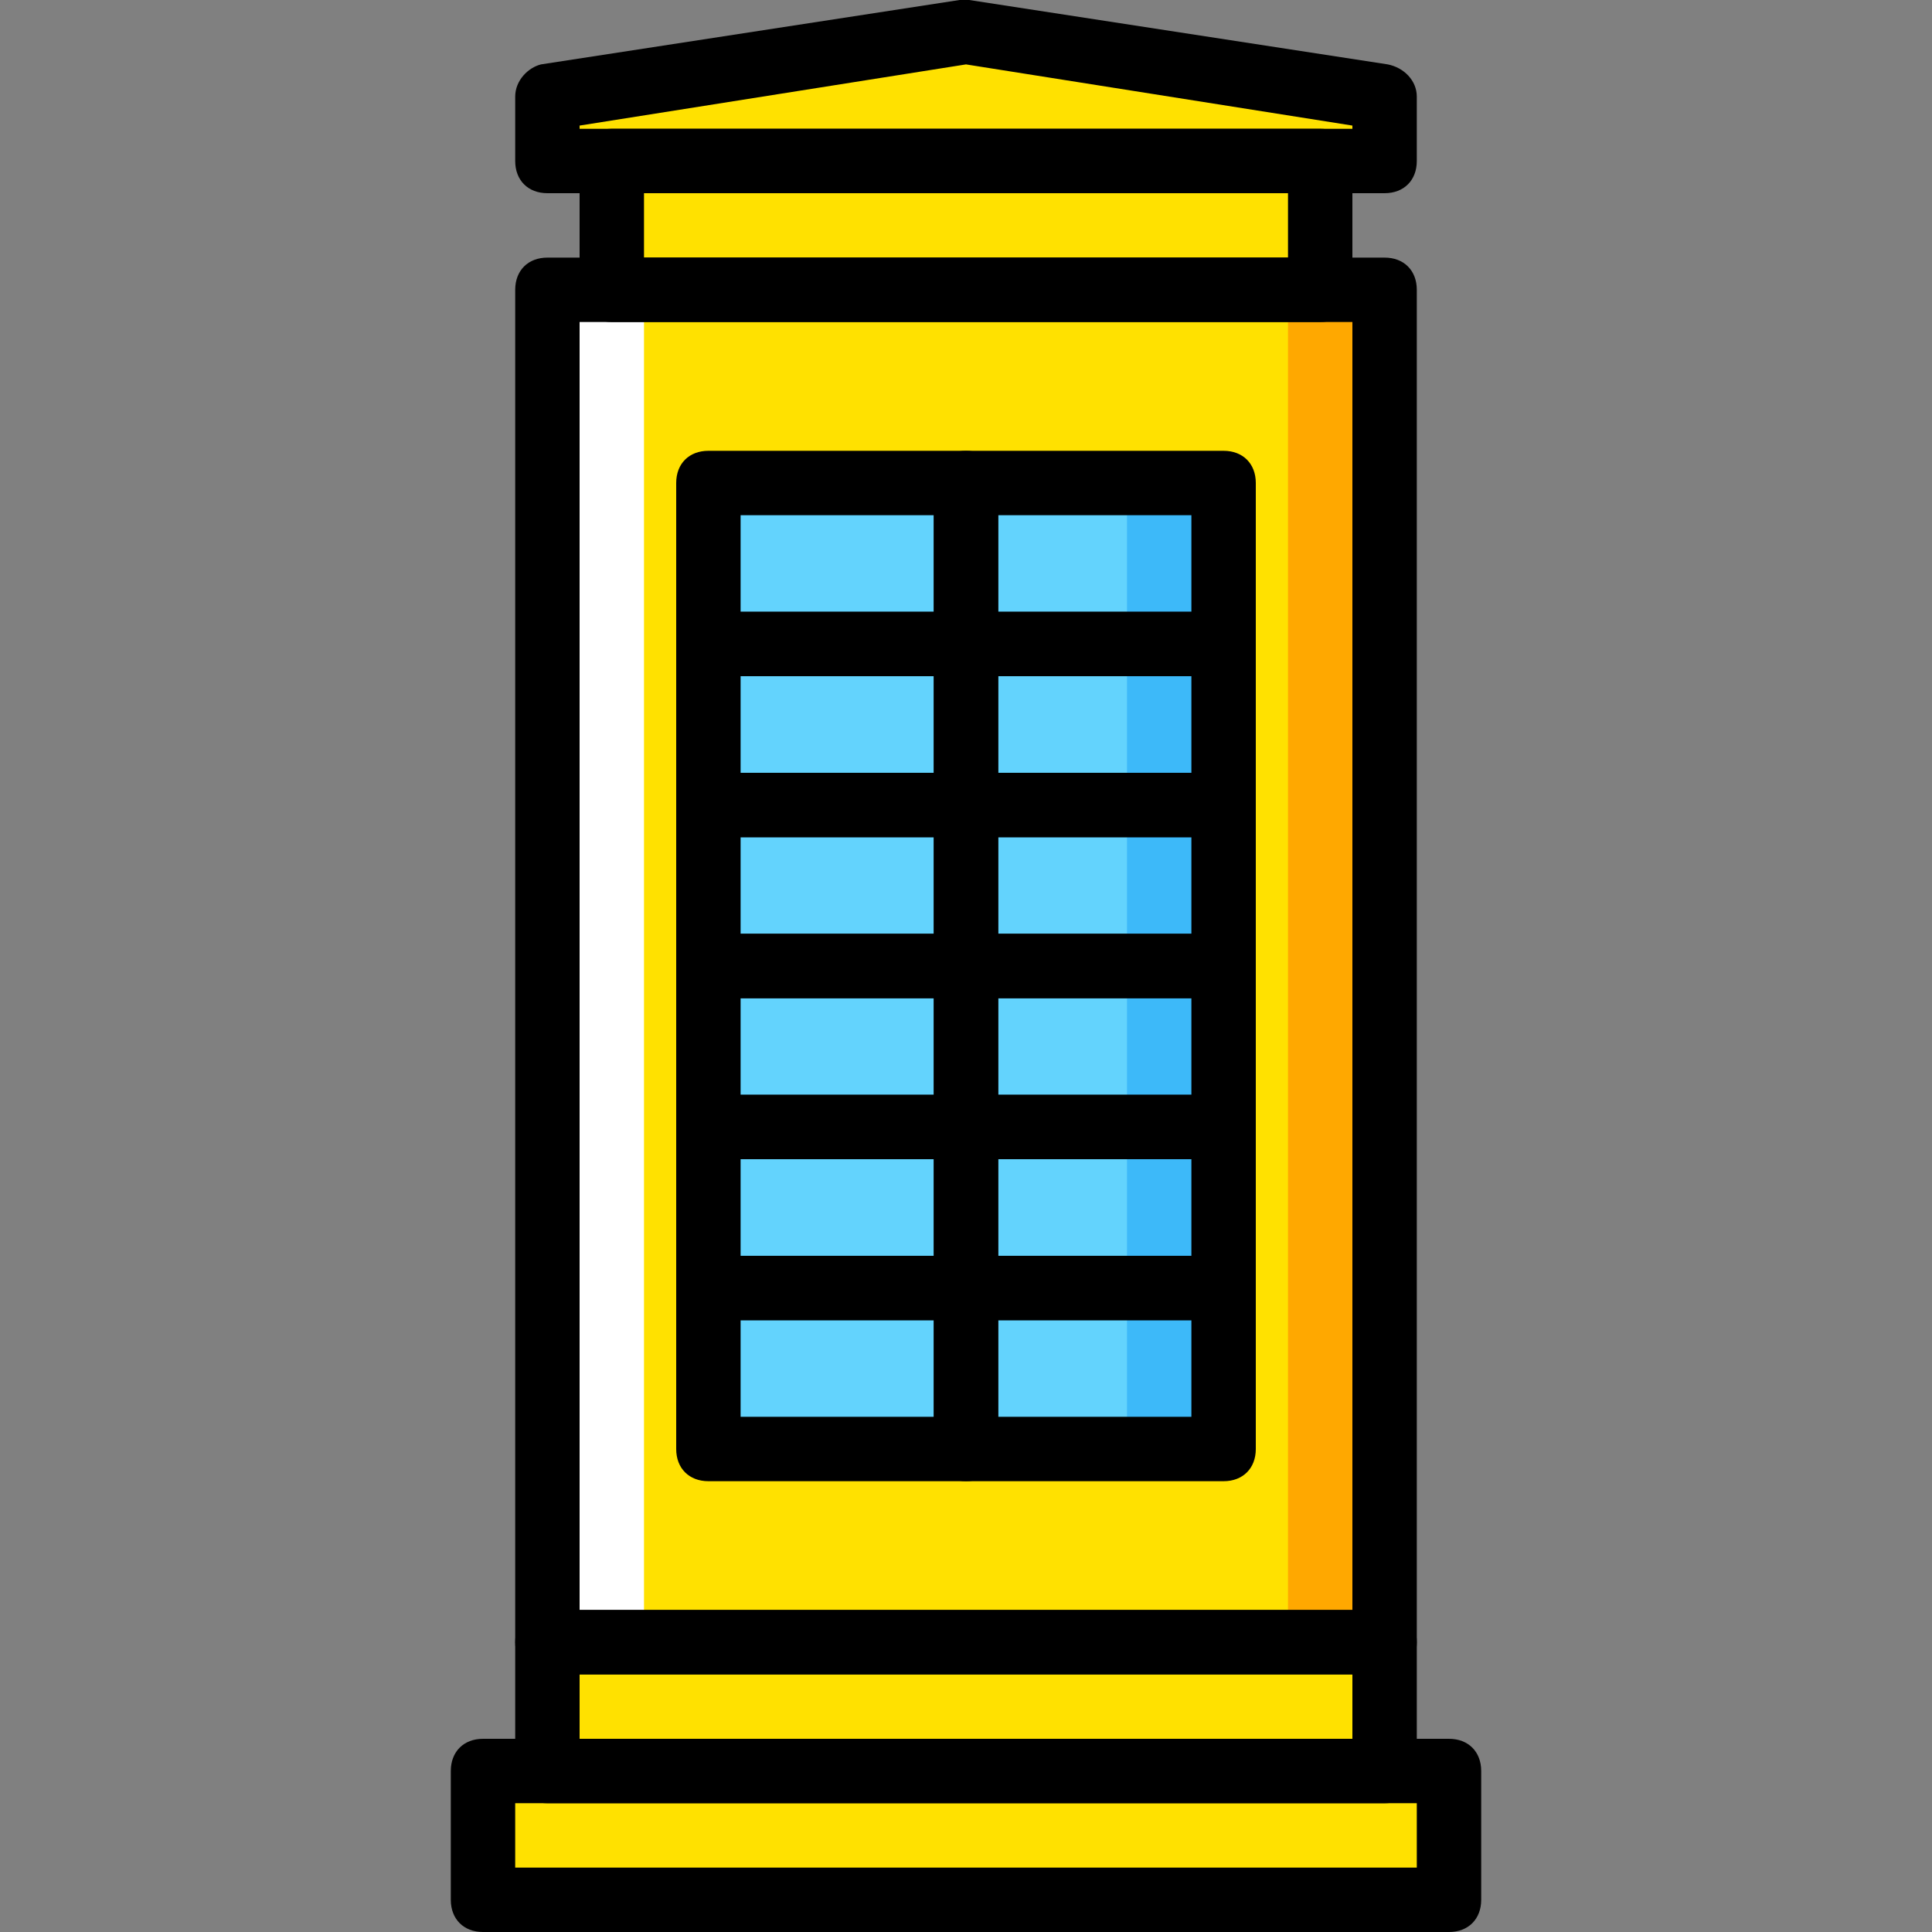 <?xml version="1.0" encoding="iso-8859-1"?>
<!-- Uploaded to: SVG Repo, www.svgrepo.com, Generator: SVG Repo Mixer Tools -->
<svg height="800px" width="800px" version="1.1" id="Layer_1" xmlns="http://www.w3.org/2000/svg" xmlns:xlink="http://www.w3.org/1999/xlink" 
	 viewBox="0 0 512 512" xml:space="preserve">
<rect x="0" y="0" width="512" height="512" fill="#808080" stroke="none"/>
<g transform="translate(1)">
	<g>
		<polygon style="fill:#FFE100;" points="127,503.467 383,503.467 383,469.333 127,469.333 		"/>
		<polygon style="fill:#FFE100;" points="144.067,469.333 365.933,469.333 365.933,435.2 144.067,435.2 		"/>
		<polygon style="fill:#FFE100;" points="161.133,76.8 348.867,76.8 348.867,42.667 161.133,42.667 		"/>
		<polygon style="fill:#FFE100;" points="365.933,42.667 144.067,42.667 144.067,25.6 255,8.533 365.933,25.6 		"/>
		<polygon style="fill:#FFE100;" points="144.067,435.2 365.933,435.2 365.933,76.8 144.067,76.8 		"/>
	</g>
	<polygon style="fill:#FFA800;" points="340.333,435.2 365.933,435.2 365.933,76.8 340.333,76.8 	"/>
	<polygon style="fill:#FFFFFF;" points="144.067,435.2 169.667,435.2 169.667,76.8 144.067,76.8 	"/>
	<polygon style="fill:#63D3FD;" points="255,128 186.733,128 186.733,170.667 186.733,213.333 186.733,256 186.733,298.667 
		186.733,341.333 186.733,384 255,384 323.267,384 323.267,341.333 323.267,298.667 323.267,256 323.267,213.333 323.267,170.667 
		323.267,128 	"/>
	<polygon style="fill:#3DB9F9;" points="297.667,128 297.667,170.667 297.667,213.333 297.667,256 297.667,298.667 297.667,341.333 
		297.667,384 323.267,384 323.267,341.333 323.267,298.667 323.267,256 323.267,213.333 323.267,170.667 323.267,128 	"/>
	<path d="M383,512H127c-5.12,0-8.533-3.413-8.533-8.533v-34.133c0-5.12,3.413-8.533,8.533-8.533h256c5.12,0,8.533,3.413,8.533,8.533
		v34.133C391.533,508.587,388.12,512,383,512z M135.533,494.933h238.933v-17.067H135.533V494.933z"/>
	<path d="M365.933,477.867H144.067c-5.12,0-8.533-3.413-8.533-8.533V435.2c0-5.12,3.413-8.533,8.533-8.533h221.867
		c5.12,0,8.533,3.413,8.533,8.533v34.133C374.467,474.453,371.053,477.867,365.933,477.867z M152.6,460.8h204.8v-17.067H152.6V460.8
		z"/>
	<path d="M348.867,85.333H161.133c-5.12,0-8.533-3.413-8.533-8.533V42.667c0-5.12,3.413-8.533,8.533-8.533h187.733
		c5.12,0,8.533,3.413,8.533,8.533V76.8C357.4,81.92,353.987,85.333,348.867,85.333z M169.667,68.267h170.667V51.2H169.667V68.267z"
		/>
	<path d="M365.933,443.733H144.067c-5.12,0-8.533-3.413-8.533-8.533V76.8c0-5.12,3.413-8.533,8.533-8.533h221.867
		c5.12,0,8.533,3.413,8.533,8.533v358.4C374.467,440.32,371.053,443.733,365.933,443.733z M152.6,426.667h204.8V85.333H152.6
		V426.667z"/>
	<path d="M365.933,51.2H144.067c-5.12,0-8.533-3.413-8.533-8.533V25.6c0-4.267,3.413-7.68,6.827-8.533L253.293,0
		c0.853,0,1.707,0,2.56,0l110.933,17.067c4.267,0.853,7.68,4.267,7.68,8.533v17.067C374.467,47.787,371.053,51.2,365.933,51.2z
		 M152.6,34.133h204.8V33.28L255,17.067L152.6,33.28V34.133z"/>
	<path d="M255,179.2h-68.267c-5.12,0-8.533-3.413-8.533-8.533V128c0-5.12,3.413-8.533,8.533-8.533H255
		c5.12,0,8.533,3.413,8.533,8.533v42.667C263.533,175.787,260.12,179.2,255,179.2z M195.267,162.133h51.2v-25.6h-51.2V162.133z"/>
	<path d="M255,221.867h-68.267c-5.12,0-8.533-3.413-8.533-8.533v-42.667c0-5.12,3.413-8.533,8.533-8.533H255
		c5.12,0,8.533,3.413,8.533,8.533v42.667C263.533,218.453,260.12,221.867,255,221.867z M195.267,204.8h51.2v-25.6h-51.2V204.8z"/>
	<path d="M255,264.533h-68.267c-5.12,0-8.533-3.413-8.533-8.533v-42.667c0-5.12,3.413-8.533,8.533-8.533H255
		c5.12,0,8.533,3.413,8.533,8.533V256C263.533,261.12,260.12,264.533,255,264.533z M195.267,247.467h51.2v-25.6h-51.2V247.467z"/>
	<path d="M255,307.2h-68.267c-5.12,0-8.533-3.413-8.533-8.533V256c0-5.12,3.413-8.533,8.533-8.533H255
		c5.12,0,8.533,3.413,8.533,8.533v42.667C263.533,303.787,260.12,307.2,255,307.2z M195.267,290.133h51.2v-25.6h-51.2V290.133z"/>
	<path d="M255,349.867h-68.267c-5.12,0-8.533-3.413-8.533-8.533v-42.667c0-5.12,3.413-8.533,8.533-8.533H255
		c5.12,0,8.533,3.413,8.533,8.533v42.667C263.533,346.453,260.12,349.867,255,349.867z M195.267,332.8h51.2v-25.6h-51.2V332.8z"/>
	<path d="M255,392.533h-68.267c-5.12,0-8.533-3.413-8.533-8.533v-42.667c0-5.12,3.413-8.533,8.533-8.533H255
		c5.12,0,8.533,3.413,8.533,8.533V384C263.533,389.12,260.12,392.533,255,392.533z M195.267,375.467h51.2v-25.6h-51.2V375.467z"/>
	<path d="M323.267,179.2H255c-5.12,0-8.533-3.413-8.533-8.533V128c0-5.12,3.413-8.533,8.533-8.533h68.267
		c5.12,0,8.533,3.413,8.533,8.533v42.667C331.8,175.787,328.387,179.2,323.267,179.2z M263.533,162.133h51.2v-25.6h-51.2V162.133z"
		/>
	<path d="M323.267,221.867H255c-5.12,0-8.533-3.413-8.533-8.533v-42.667c0-5.12,3.413-8.533,8.533-8.533h68.267
		c5.12,0,8.533,3.413,8.533,8.533v42.667C331.8,218.453,328.387,221.867,323.267,221.867z M263.533,204.8h51.2v-25.6h-51.2V204.8z"
		/>
	<path d="M323.267,264.533H255c-5.12,0-8.533-3.413-8.533-8.533v-42.667c0-5.12,3.413-8.533,8.533-8.533h68.267
		c5.12,0,8.533,3.413,8.533,8.533V256C331.8,261.12,328.387,264.533,323.267,264.533z M263.533,247.467h51.2v-25.6h-51.2V247.467z"
		/>
	<path d="M323.267,307.2H255c-5.12,0-8.533-3.413-8.533-8.533V256c0-5.12,3.413-8.533,8.533-8.533h68.267
		c5.12,0,8.533,3.413,8.533,8.533v42.667C331.8,303.787,328.387,307.2,323.267,307.2z M263.533,290.133h51.2v-25.6h-51.2V290.133z"
		/>
	<path d="M323.267,349.867H255c-5.12,0-8.533-3.413-8.533-8.533v-42.667c0-5.12,3.413-8.533,8.533-8.533h68.267
		c5.12,0,8.533,3.413,8.533,8.533v42.667C331.8,346.453,328.387,349.867,323.267,349.867z M263.533,332.8h51.2v-25.6h-51.2V332.8z"
		/>
	<path d="M323.267,392.533H255c-5.12,0-8.533-3.413-8.533-8.533v-42.667c0-5.12,3.413-8.533,8.533-8.533h68.267
		c5.12,0,8.533,3.413,8.533,8.533V384C331.8,389.12,328.387,392.533,323.267,392.533z M263.533,375.467h51.2v-25.6h-51.2V375.467z"
		/>
</g>
</svg>